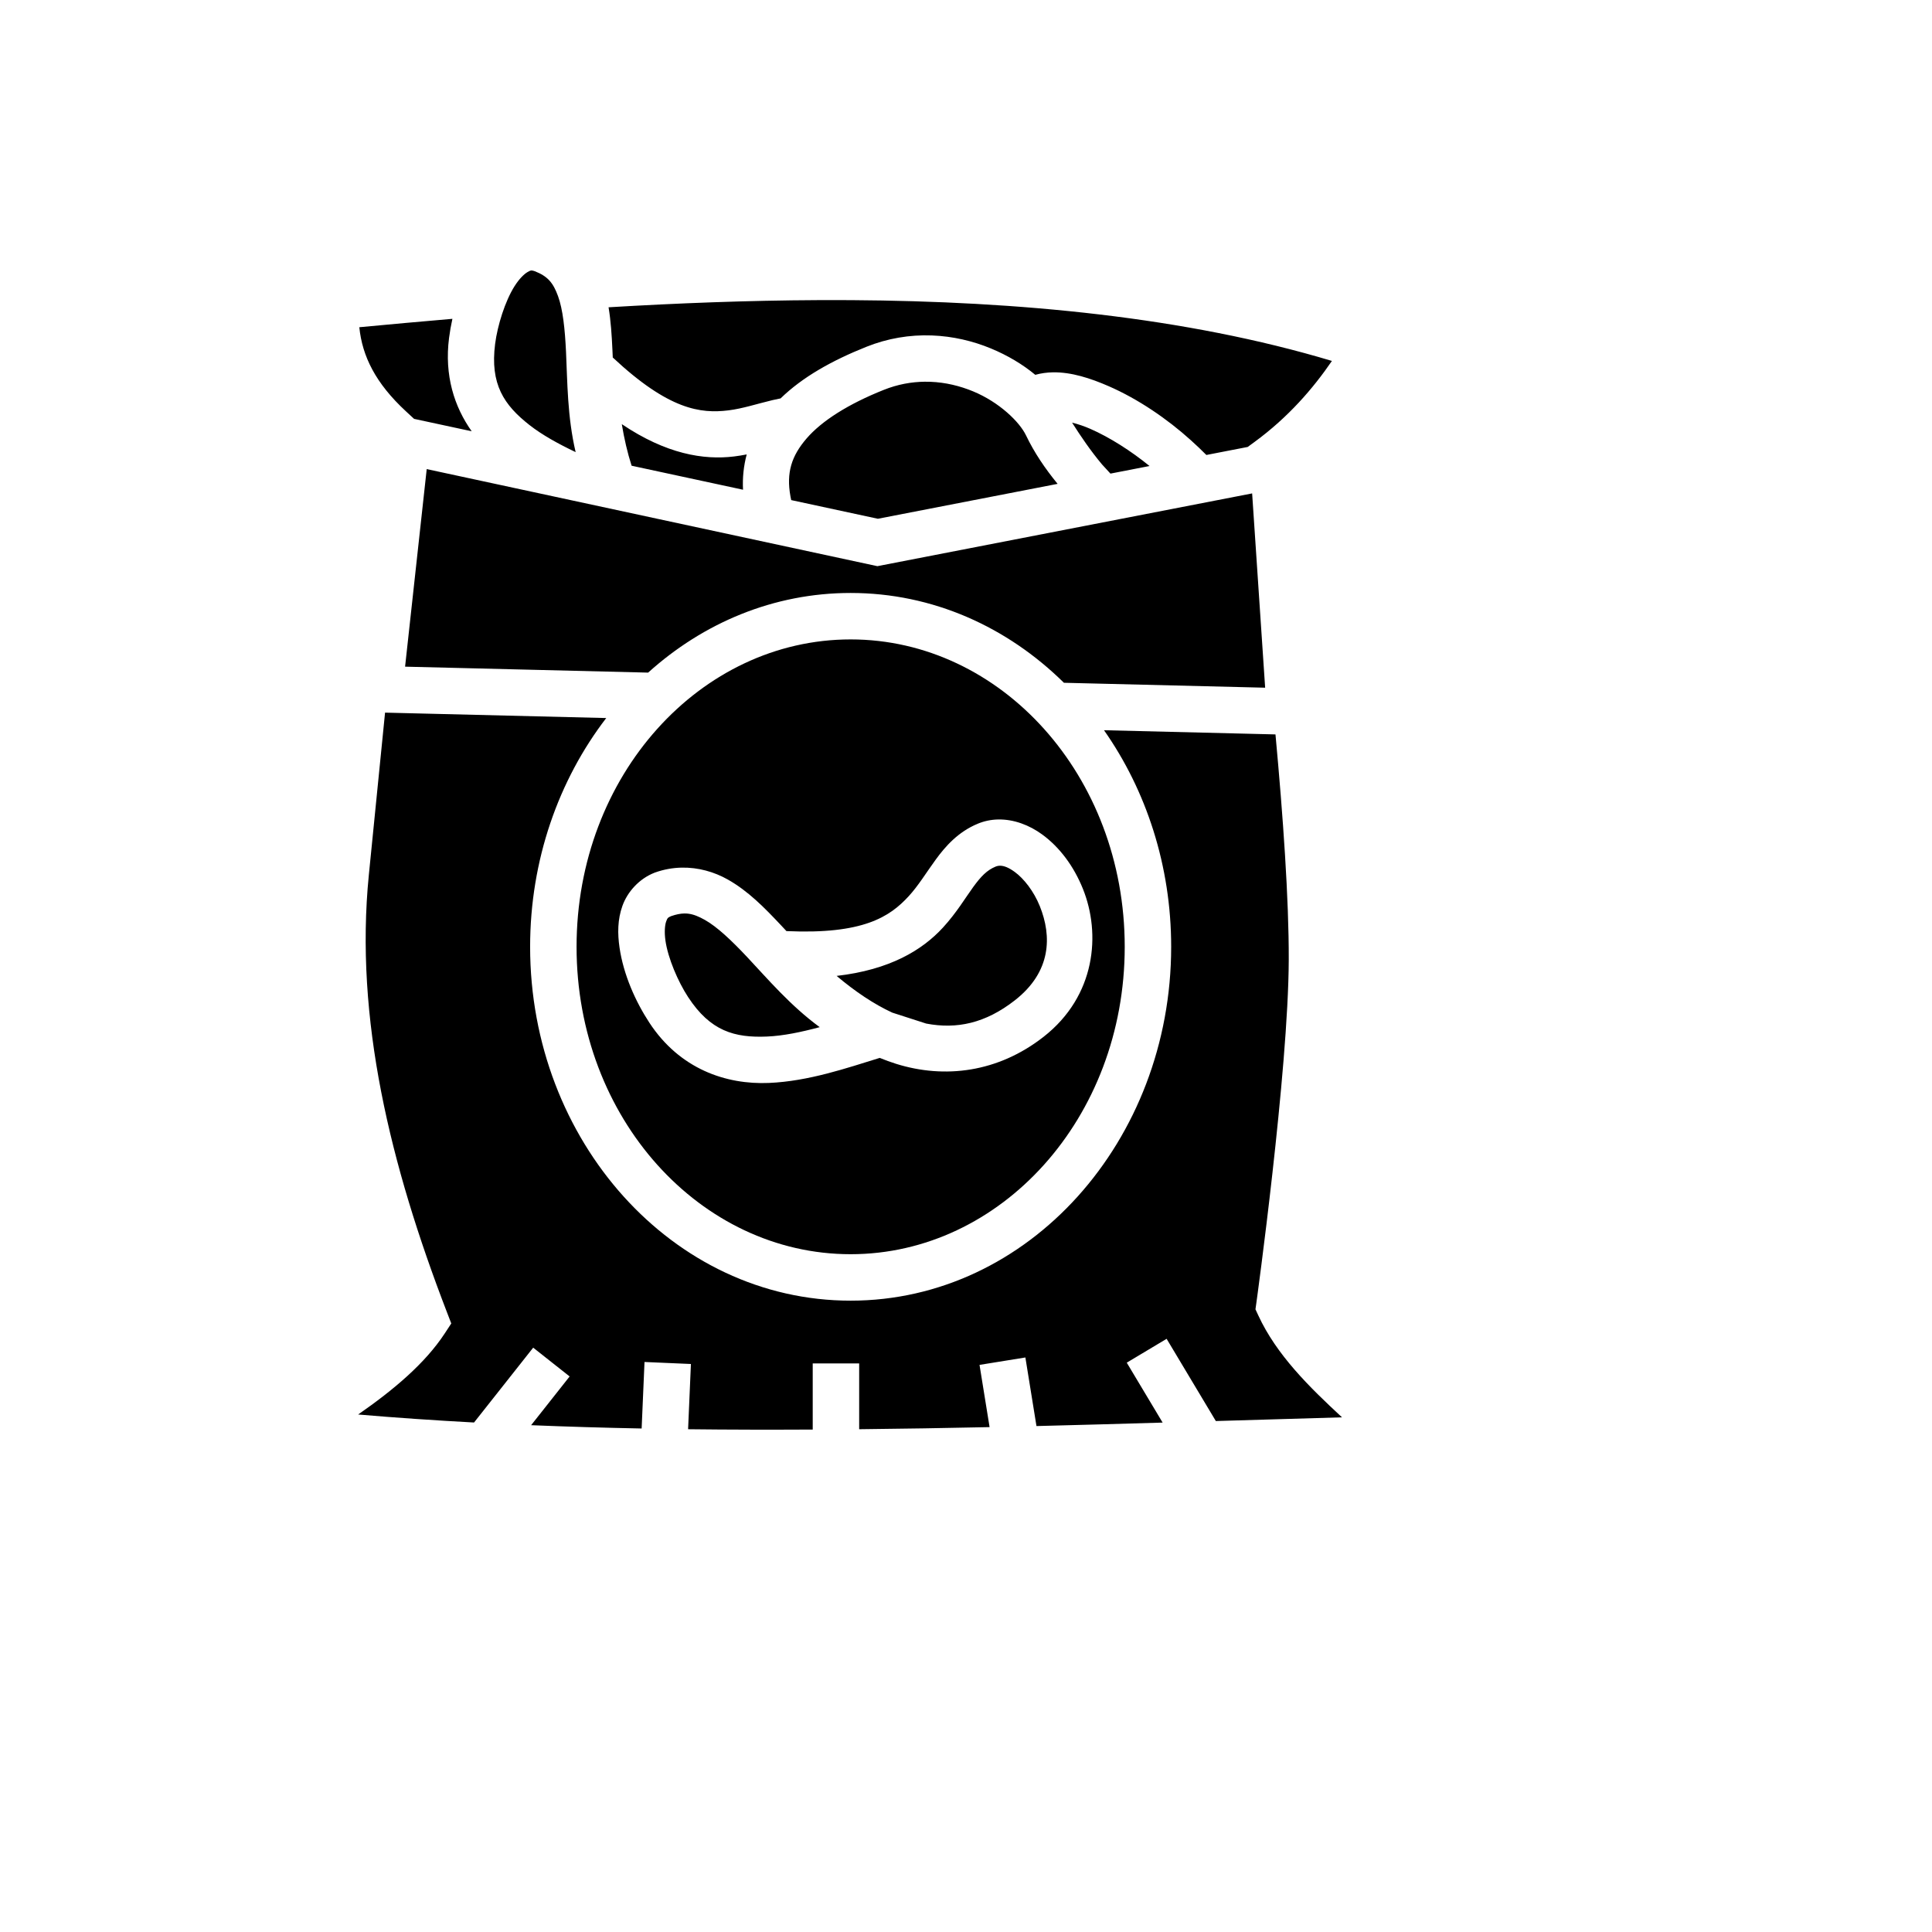 <svg xmlns="http://www.w3.org/2000/svg" version="1.1" xmlns:xlink="http://www.w3.org/1999/xlink" width="100%" height="100%" id="svgWorkerArea" viewBox="-25 -25 625 625" xmlns:idraw="https://idraw.muisca.co" style="background: white;"><defs id="defsdoc"><pattern id="patternBool" x="0" y="0" width="10" height="10" patternUnits="userSpaceOnUse" patternTransform="rotate(35)"><circle cx="5" cy="5" r="4" style="stroke: none;fill: #ff000070;"></circle></pattern></defs><g id="fileImp-114363016" class="cosito"><path id="pathImp-50527439" fill="#000" class="grouped" d="M147.062 62.505C146.981 62.498 146.9 62.499 146.82 62.508 146.489 62.548 146.179 62.717 145.653 63.016 144.601 63.616 142.969 65.184 141.446 67.594 138.401 72.415 135.943 80.239 135.172 86.242 133.499 99.284 138.027 106.019 146.269 112.484 150.442 115.756 155.648 118.601 161.222 121.261 158.526 109.852 158.56 98.436 158.107 88.823 157.757 81.409 157.079 75.043 155.513 70.774 153.967 66.556 152.271 64.407 148.012 62.743 147.618 62.613 147.316 62.525 147.062 62.505 147.062 62.505 147.062 62.505 147.062 62.505M239.896 72.086C216.986 72.188 194.154 73.077 171.87 74.406 172.614 78.876 172.897 83.469 173.116 88.116 173.156 88.959 173.193 89.806 173.23 90.651 191.339 107.586 201.62 108.858 210.649 107.751 215.253 107.185 219.773 105.666 224.948 104.431 225.777 104.233 226.642 104.051 227.52 103.882 234.6 96.988 244.105 91.642 255.352 87.159 262.056 84.481 269.248 83.24 276.462 83.517 283.286 83.77 289.771 85.328 295.539 87.716 300.964 89.961 305.822 92.865 309.912 96.255 311.782 95.738 313.683 95.481 315.604 95.448 321.592 95.348 327.762 97.36 333.685 99.943 343.161 104.077 352.567 110.488 360.222 117.396 361.995 118.996 363.678 120.585 365.258 122.185 365.258 122.185 378.629 119.589 378.629 119.589 378.629 119.589 380.825 117.982 380.825 117.982 391.852 109.912 399.842 100.575 405.876 91.763 358.577 77.565 304.54 72.43 250.253 72.093 246.8 72.072 243.349 72.07 239.897 72.085 239.897 72.085 239.896 72.086 239.896 72.086M121.353 78.141C111.311 79.002 101.272 79.908 91.238 80.857 92.184 90.205 96.47 98.949 106.31 108.054 106.31 108.054 108.956 110.503 108.956 110.503 108.956 110.503 127.594 114.516 127.594 114.516 121.955 106.582 118.713 96.445 120.268 84.33 120.526 82.322 120.885 80.245 121.353 78.141 121.353 78.141 121.353 78.141 121.353 78.141M274.153 98.485C269.84 98.532 265.385 99.335 260.917 101.117 249.36 105.723 240.818 111.177 235.934 116.839 231.051 122.498 229.328 127.914 230.701 135.519 230.778 135.944 230.864 136.363 230.953 136.779 230.953 136.779 258.99 142.819 258.99 142.819 258.99 142.819 317.139 131.528 317.139 131.528 313.147 126.663 309.621 121.495 306.915 115.843 304.837 111.503 298.306 105.124 289.793 101.601 285.535 99.839 280.869 98.7 275.992 98.511 275.382 98.487 274.769 98.478 274.153 98.486 274.153 98.486 274.153 98.485 274.153 98.485M321.813 111.716C324.66 116.205 327.848 120.88 331.514 125.255 332.403 126.255 333.308 127.24 334.228 128.21 334.228 128.21 346.872 125.756 346.872 125.756 340.954 120.931 333.986 116.469 327.676 113.716 325.78 112.89 323.819 112.221 321.813 111.716 321.813 111.716 321.813 111.716 321.813 111.716M176.152 112.212C176.937 116.978 177.988 121.494 179.323 125.659 179.323 125.659 215.371 133.424 215.371 133.424 215.164 129.579 215.565 125.726 216.559 122.007 215.207 122.273 213.846 122.492 212.479 122.663 202.629 123.871 190.506 121.882 176.152 112.212 176.152 112.212 176.152 112.212 176.152 112.212M113.042 126.754C113.042 126.754 106.044 190.665 106.044 190.665 106.044 190.665 184.672 192.589 184.672 192.589 202.482 176.517 225.246 166.823 250.183 166.823 276.776 166.823 300.901 177.847 319.177 195.877 319.177 195.877 384.273 197.47 384.273 197.47 384.273 197.47 380.065 134.617 380.065 134.617 380.065 134.617 258.833 158.155 258.833 158.155 258.833 158.155 113.042 126.754 113.042 126.754M250.183 181.849C201.58 181.849 161.518 225.874 161.518 281.293 161.518 336.712 201.58 380.735 250.183 380.735 298.785 380.735 338.848 336.711 338.848 281.292 338.848 225.873 298.785 181.849 250.183 181.849 250.183 181.849 250.183 181.849 250.183 181.849M99.565 205.535C99.565 205.535 94.322 257.996 94.322 257.996 89.686 304.374 101.197 351.781 119.601 399.542 119.601 399.542 120.987 403.139 120.987 403.139 120.987 403.139 118.874 406.361 118.874 406.361 112.532 416.035 102.36 424.611 90.858 432.589 103.185 433.644 115.7 434.496 128.352 435.179 128.352 435.179 147.488 410.966 147.488 410.966 147.488 410.966 159.276 420.282 159.276 420.282 159.276 420.282 146.815 436.05 146.815 436.05 158.643 436.534 170.572 436.882 182.57 437.117 182.57 437.117 183.499 415.601 183.499 415.601 183.499 415.601 198.511 416.25 198.511 416.25 198.511 416.25 197.598 437.355 197.598 437.355 210.986 437.514 224.442 437.53 237.914 437.461 237.914 437.461 237.914 416.067 237.914 416.067 237.914 416.067 252.939 416.067 252.939 416.067 252.939 416.067 252.939 437.353 252.939 437.353 267.024 437.209 281.1 436.972 295.13 436.671 295.13 436.671 291.876 416.539 291.876 416.539 291.876 416.539 306.71 414.14 306.71 414.141 306.71 414.14 310.296 436.328 310.296 436.328 324.017 435.993 337.581 435.6 351.109 435.205 351.109 435.205 339.506 415.823 339.506 415.823 339.506 415.823 352.399 408.104 352.399 408.104 352.399 408.104 368.321 434.705 368.321 434.705 382.093 434.293 395.73 433.882 409.142 433.503 398.516 423.681 387.948 413.277 382.069 400.564 382.069 400.564 381.141 398.559 381.141 398.559 381.141 398.559 381.448 396.37 381.448 396.37 381.448 396.37 391.796 321.542 391.909 285.414 391.971 265.931 390.051 238.903 387.615 212.582 387.615 212.582 332.141 211.226 332.141 211.226 345.781 230.655 353.873 255.008 353.873 281.292 353.873 344.014 307.815 395.762 250.183 395.762 192.55 395.762 146.492 344.014 146.492 281.292 146.492 253.2 155.737 227.313 171.119 207.286 171.119 207.286 99.565 205.535 99.565 205.535M297.844 240.101C303.006 239.982 308.058 241.974 312.102 244.918 317.854 249.103 322.396 255.28 325.316 262.531 331.158 277.033 329.543 297.168 312.575 310.426 297.825 321.952 280.588 324.064 264.874 319.145 263.088 318.581 261.327 317.942 259.595 317.229 248.94 320.51 236.555 324.796 223.725 325.332 209.9 325.91 194.905 320.876 185.043 305.801 180.598 299.006 176.684 290.316 175.406 281.468 174.766 277.044 174.755 272.487 176.364 268.016 177.974 263.545 181.708 259.31 186.687 257.34 186.687 257.34 186.808 257.293 186.808 257.293 186.808 257.293 186.93 257.25 186.93 257.25 189.69 256.265 192.591 255.734 195.52 255.676 200.91 255.57 206.059 257.06 210.404 259.504 217.023 263.227 222.363 268.687 227.685 274.354 228.263 274.969 228.841 275.59 229.418 276.209 254.186 277.325 262.831 271.612 268.977 264.906 272.112 261.485 274.562 257.397 277.694 253.097 280.826 248.796 284.954 244.101 291.312 241.469 293.385 240.61 295.6 240.146 297.843 240.101 297.843 240.101 297.844 240.101 297.844 240.101M298.689 255.064C298.131 255.039 297.573 255.137 297.058 255.353 294.304 256.493 292.375 258.461 289.839 261.943 287.302 265.425 284.474 270.236 280.054 275.058 273.349 282.374 262.839 288.736 245.642 290.705 251.614 295.742 257.691 299.837 263.651 302.584 263.651 302.583 274.628 306.124 274.628 306.124 284.511 308.002 293.764 306.056 303.323 298.587 315.141 289.352 315.293 277.857 311.38 268.145 309.424 263.289 306.209 259.213 303.261 257.067 301.326 255.659 299.863 255.111 298.689 255.064 298.689 255.064 298.689 255.064 298.689 255.064M196.399 270.507C195.1 270.526 193.719 270.809 192.12 271.365 191.045 271.802 190.894 272.013 190.5 273.107 190.091 274.246 189.869 276.497 190.276 279.32 191.091 284.964 194.303 292.509 197.616 297.573 204.814 308.577 212.634 310.759 223.098 310.322 228.399 310.099 234.204 308.881 240.172 307.282 230.71 300.358 223.321 291.655 216.733 284.64 211.651 279.229 207 274.829 203.037 272.599 201.055 271.485 199.392 270.794 197.673 270.577 197.25 270.524 196.824 270.501 196.398 270.507 196.398 270.507 196.399 270.507 196.399 270.507"></path></g></svg>